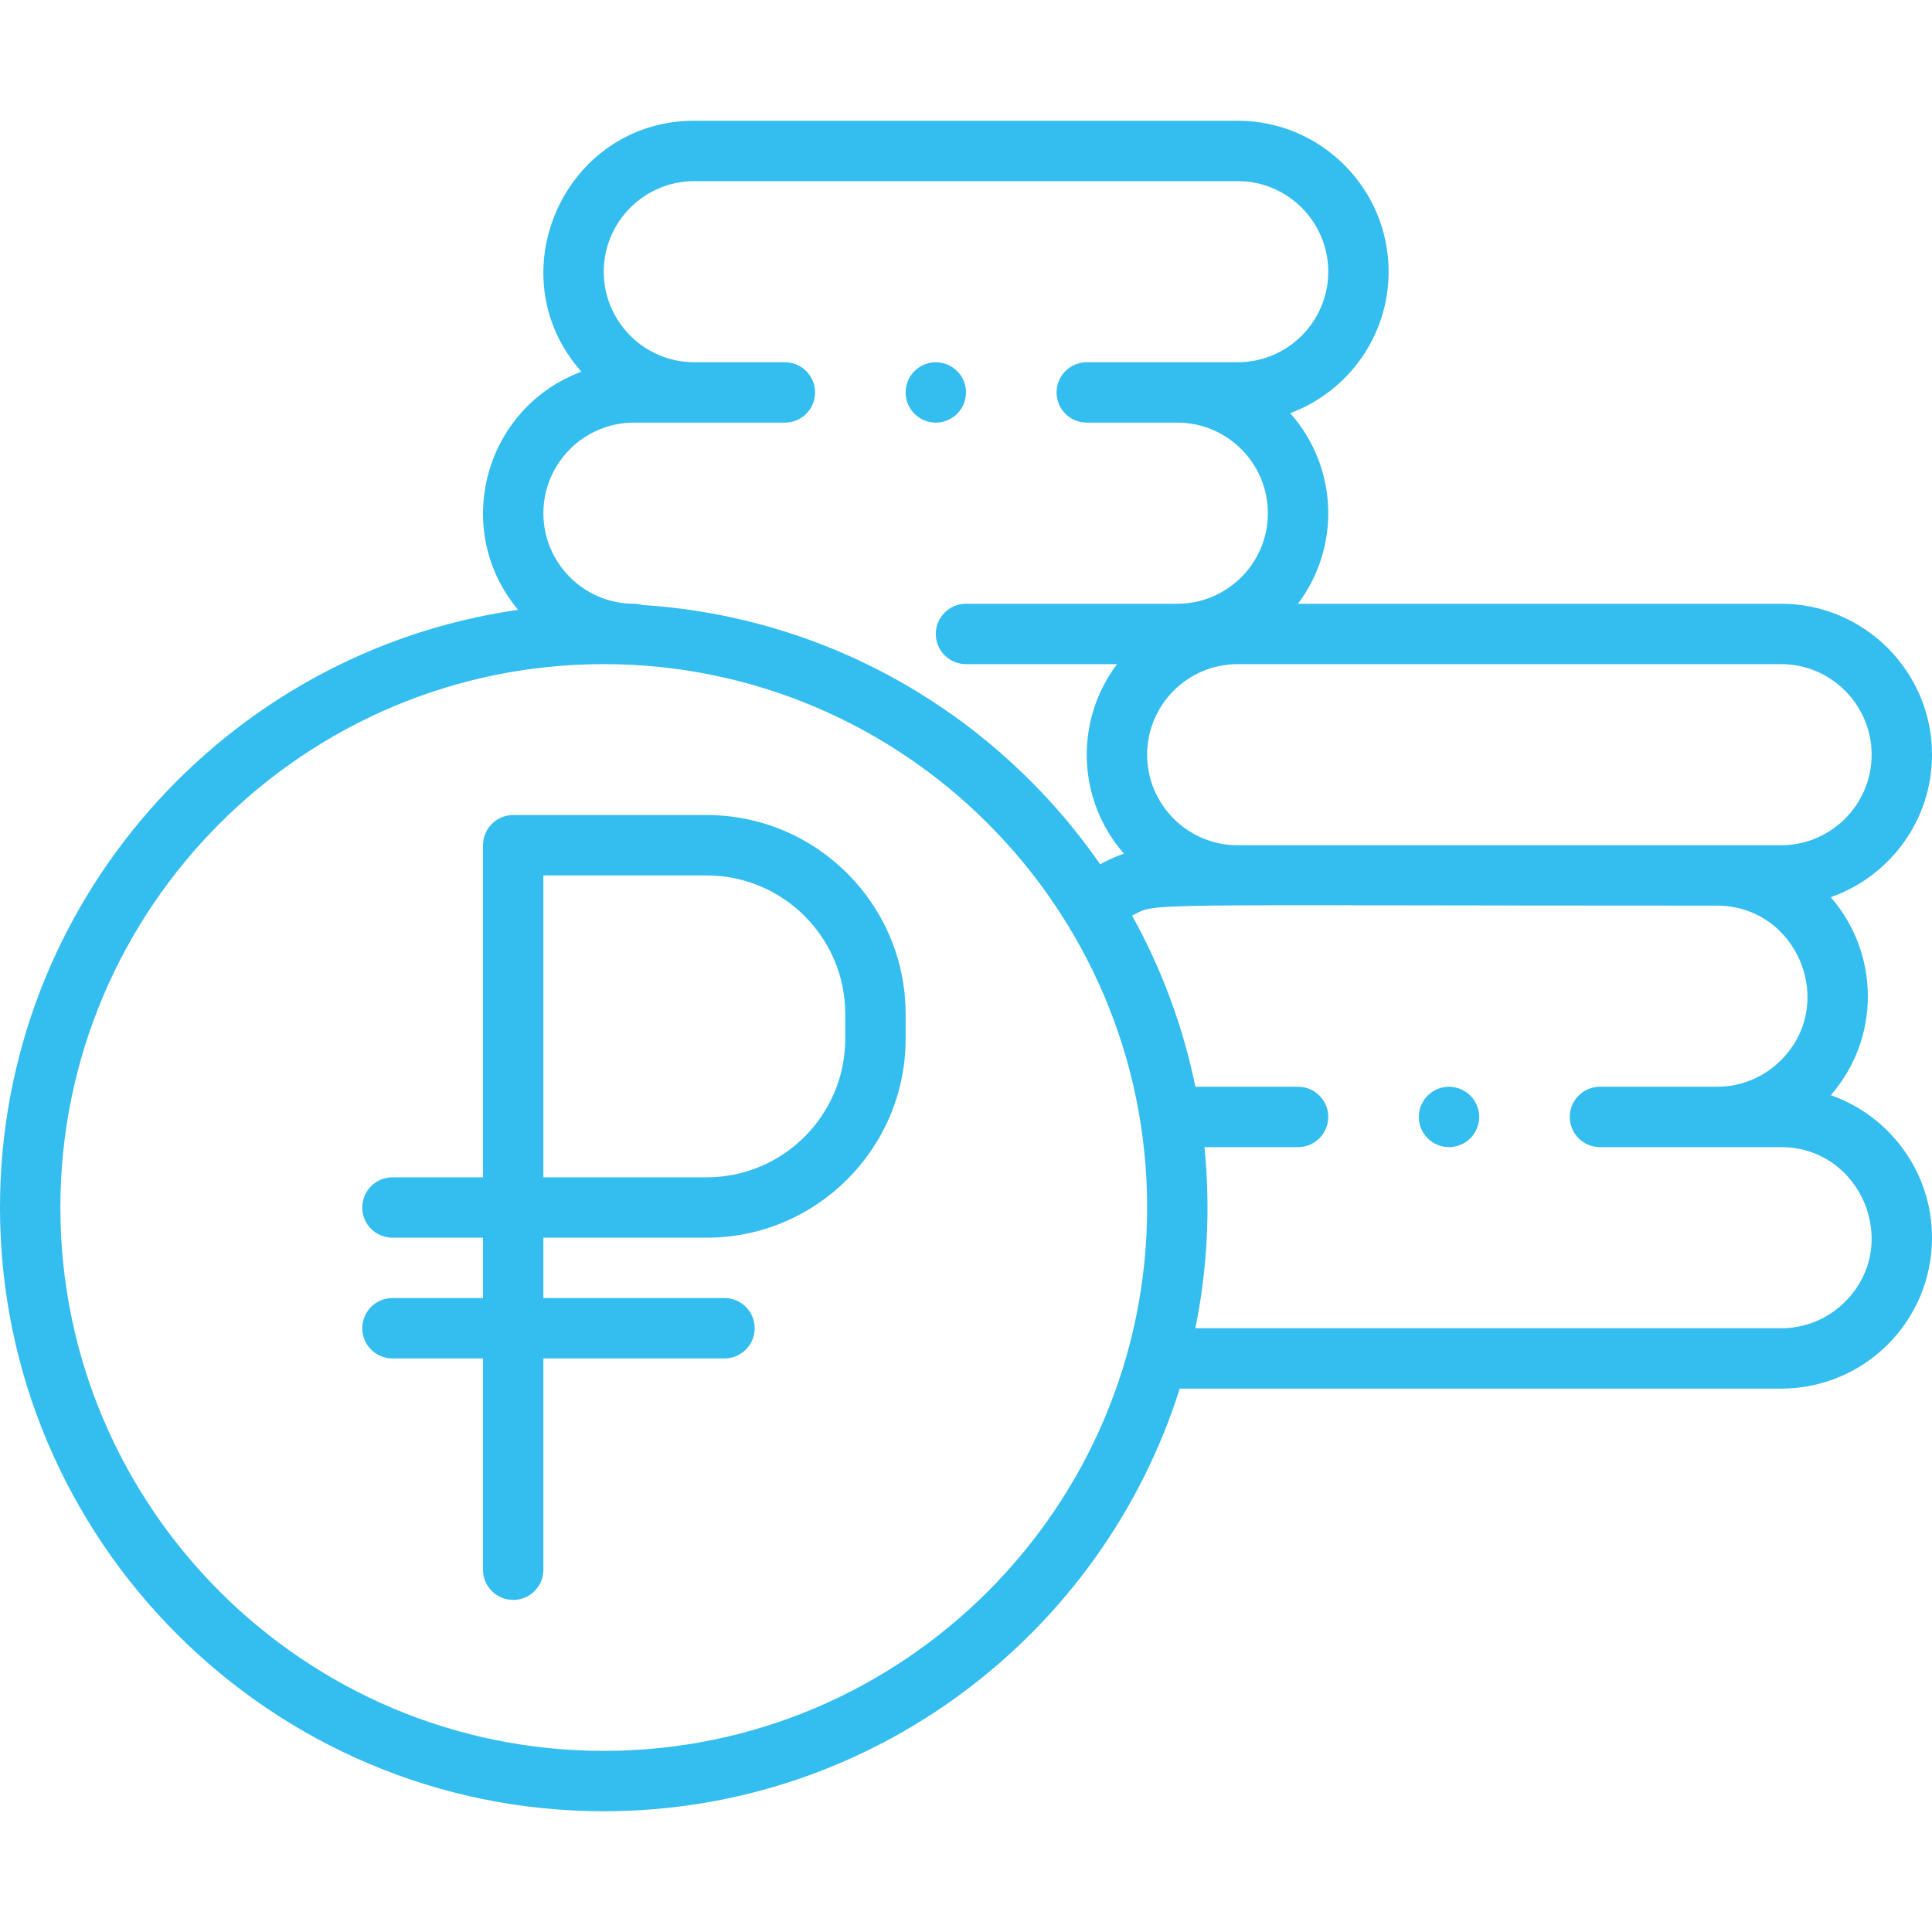 <?xml version="1.0" encoding="UTF-8" standalone="no"?>
<svg
   xmlns:dc="http://purl.org/dc/elements/1.1/"
   xmlns:cc="http://creativecommons.org/ns#"
   xmlns:rdf="http://www.w3.org/1999/02/22-rdf-syntax-ns#"
   xmlns:svg="http://www.w3.org/2000/svg"
   xmlns="http://www.w3.org/2000/svg"
   xmlns:sodipodi="http://sodipodi.sourceforge.net/DTD/sodipodi-0.dtd"
   xmlns:inkscape="http://www.inkscape.org/namespaces/inkscape"
   id="Layer_1"
   enable-background="new 0 0 512 512"
   height="512"
   viewBox="0 0 512 512"
   width="512"
   version="1.1"
   sodipodi:docname="ruble.svg"
   inkscape:version="0.92.3 (2405546, 2018-03-11)">
  <defs
     id="defs13" />
  <sodipodi:namedview
     pagecolor="#ffffff"
     bordercolor="#666666"
     borderopacity="1"
     objecttolerance="10"
     gridtolerance="10"
     guidetolerance="10"
     inkscape:pageopacity="0"
     inkscape:pageshadow="2"
     inkscape:window-width="1366"
     inkscape:window-height="705"
     id="namedview11"
     showgrid="false"
     inkscape:zoom="0.4609375"
     inkscape:cx="256"
     inkscape:cy="256"
     inkscape:window-x="-8"
     inkscape:window-y="-8"
     inkscape:window-maximized="1"
     inkscape:current-layer="Layer_1" />
  <path
     d="m485.181 290.242c13.104-15.029 13.099-37.41-.024-52.476 15.61-5.454 26.843-20.319 26.843-37.766 0-22.056-17.944-40-40-40h-128.022c11.326-15.053 10.68-36.142-2.055-50.504 15.211-5.667 26.077-20.335 26.077-37.496 0-22.056-17.944-40-40-40h-144c-34.354 0-52.708 40.808-29.923 66.504-25.747 9.592-34.528 41.87-16.769 63.113-77.515 11.054-137.308 77.862-137.308 158.383 0 88.224 71.776 160 160 160 71.507 0 132.204-47.155 152.641-112h159.359c22.114 0 40-17.884 40-40 0-17.438-11.221-32.297-26.819-37.758zm10.819-90.242c0 13.233-10.767 24-24 24-16.412 0-119.467 0-144 0-13.233 0-24-10.767-24-24s10.767-24 24-24h144c13.233 0 24 10.767 24 24zm-328-88h40c4.418 0 8-3.582 8-8s-3.582-8-8-8h-24c-13.233 0-24-10.767-24-24s10.767-24 24-24h144c13.233 0 24 10.767 24 24s-10.767 24-24 24c-13.873 0-26.083 0-40 0-4.418 0-8 3.582-8 8s3.582 8 8 8h24c13.233 0 24 10.766 24 24s-10.767 24-24 24h-56c-4.418 0-8 3.582-8 8s3.582 8 8 8h40.022c-11.288 15.002-10.654 35.905 1.815 50.227-2.17.755-4.275 1.69-6.287 2.81-27.073-39.032-71.044-65.488-121.242-68.696-.731-.22-1.505-.341-2.307-.341-13.234 0-24-10.766-24-24s10.765-24 23.999-24zm-8 352c-79.402 0-144-64.598-144-144s64.598-144 144-144 144 64.598 144 144-64.598 144-144 144zm328.973-119.027c-4.532 4.531-10.559 7.027-16.973 7.027h-155.217c3.165-15.528 4.043-31.721 2.419-48h24.798c4.418 0 8-3.582 8-8s-3.582-8-8-8h-27.217c-3.286-16.122-9.01-31.365-16.758-45.338 6.945-3.572-2.186-2.662 154.975-2.662 21.24 0 32.051 25.897 16.973 40.973-4.532 4.531-10.559 7.027-16.973 7.027h-31c-4.418 0-8 3.582-8 8s3.582 8 8 8h48c21.24 0 32.051 25.897 16.973 40.973z"
     id="path2"
     style="fill:#34bdef;fill-opacity:1" />
  <path
     d="m384 304c-4.404 0-8-3.568-8-8 0-5.11 4.71-8.83 9.56-7.84 4.522.888 7.156 5.35 6.28 9.4-.741 3.789-4.086 6.44-7.84 6.44z"
     id="path4"
     style="fill:#34bdef;fill-opacity:1" />
  <path
     d="m248 112c-4.413 0-8-3.578-8-8 0-5.092 4.694-8.832 9.56-7.84 4.443.872 7.17 5.264 6.28 9.4-.753 3.834-4.126 6.44-7.84 6.44z"
     id="path6"
     style="fill:#34bdef;fill-opacity:1" />
  <path
     d="m187.279 216h-51.279c-4.418 0-8 3.582-8 8v88h-24c-4.418 0-8 3.582-8 8s3.582 8 8 8h24v16h-24c-4.418 0-8 3.582-8 8s3.582 8 8 8h24v56c0 4.418 3.582 8 8 8s8-3.582 8-8v-56h48c4.418 0 8-3.582 8-8s-3.582-8-8-8h-48v-16h43.279c29.07 0 52.721-23.651 52.721-52.721v-6.558c0-29.07-23.651-52.721-52.721-52.721zm36.721 59.279c0 20.248-16.473 36.721-36.721 36.721h-43.279v-80h43.279c20.248 0 36.721 16.473 36.721 36.721z"
     id="path8"
     style="fill:#34bdef;fill-opacity:1" />
</svg>
